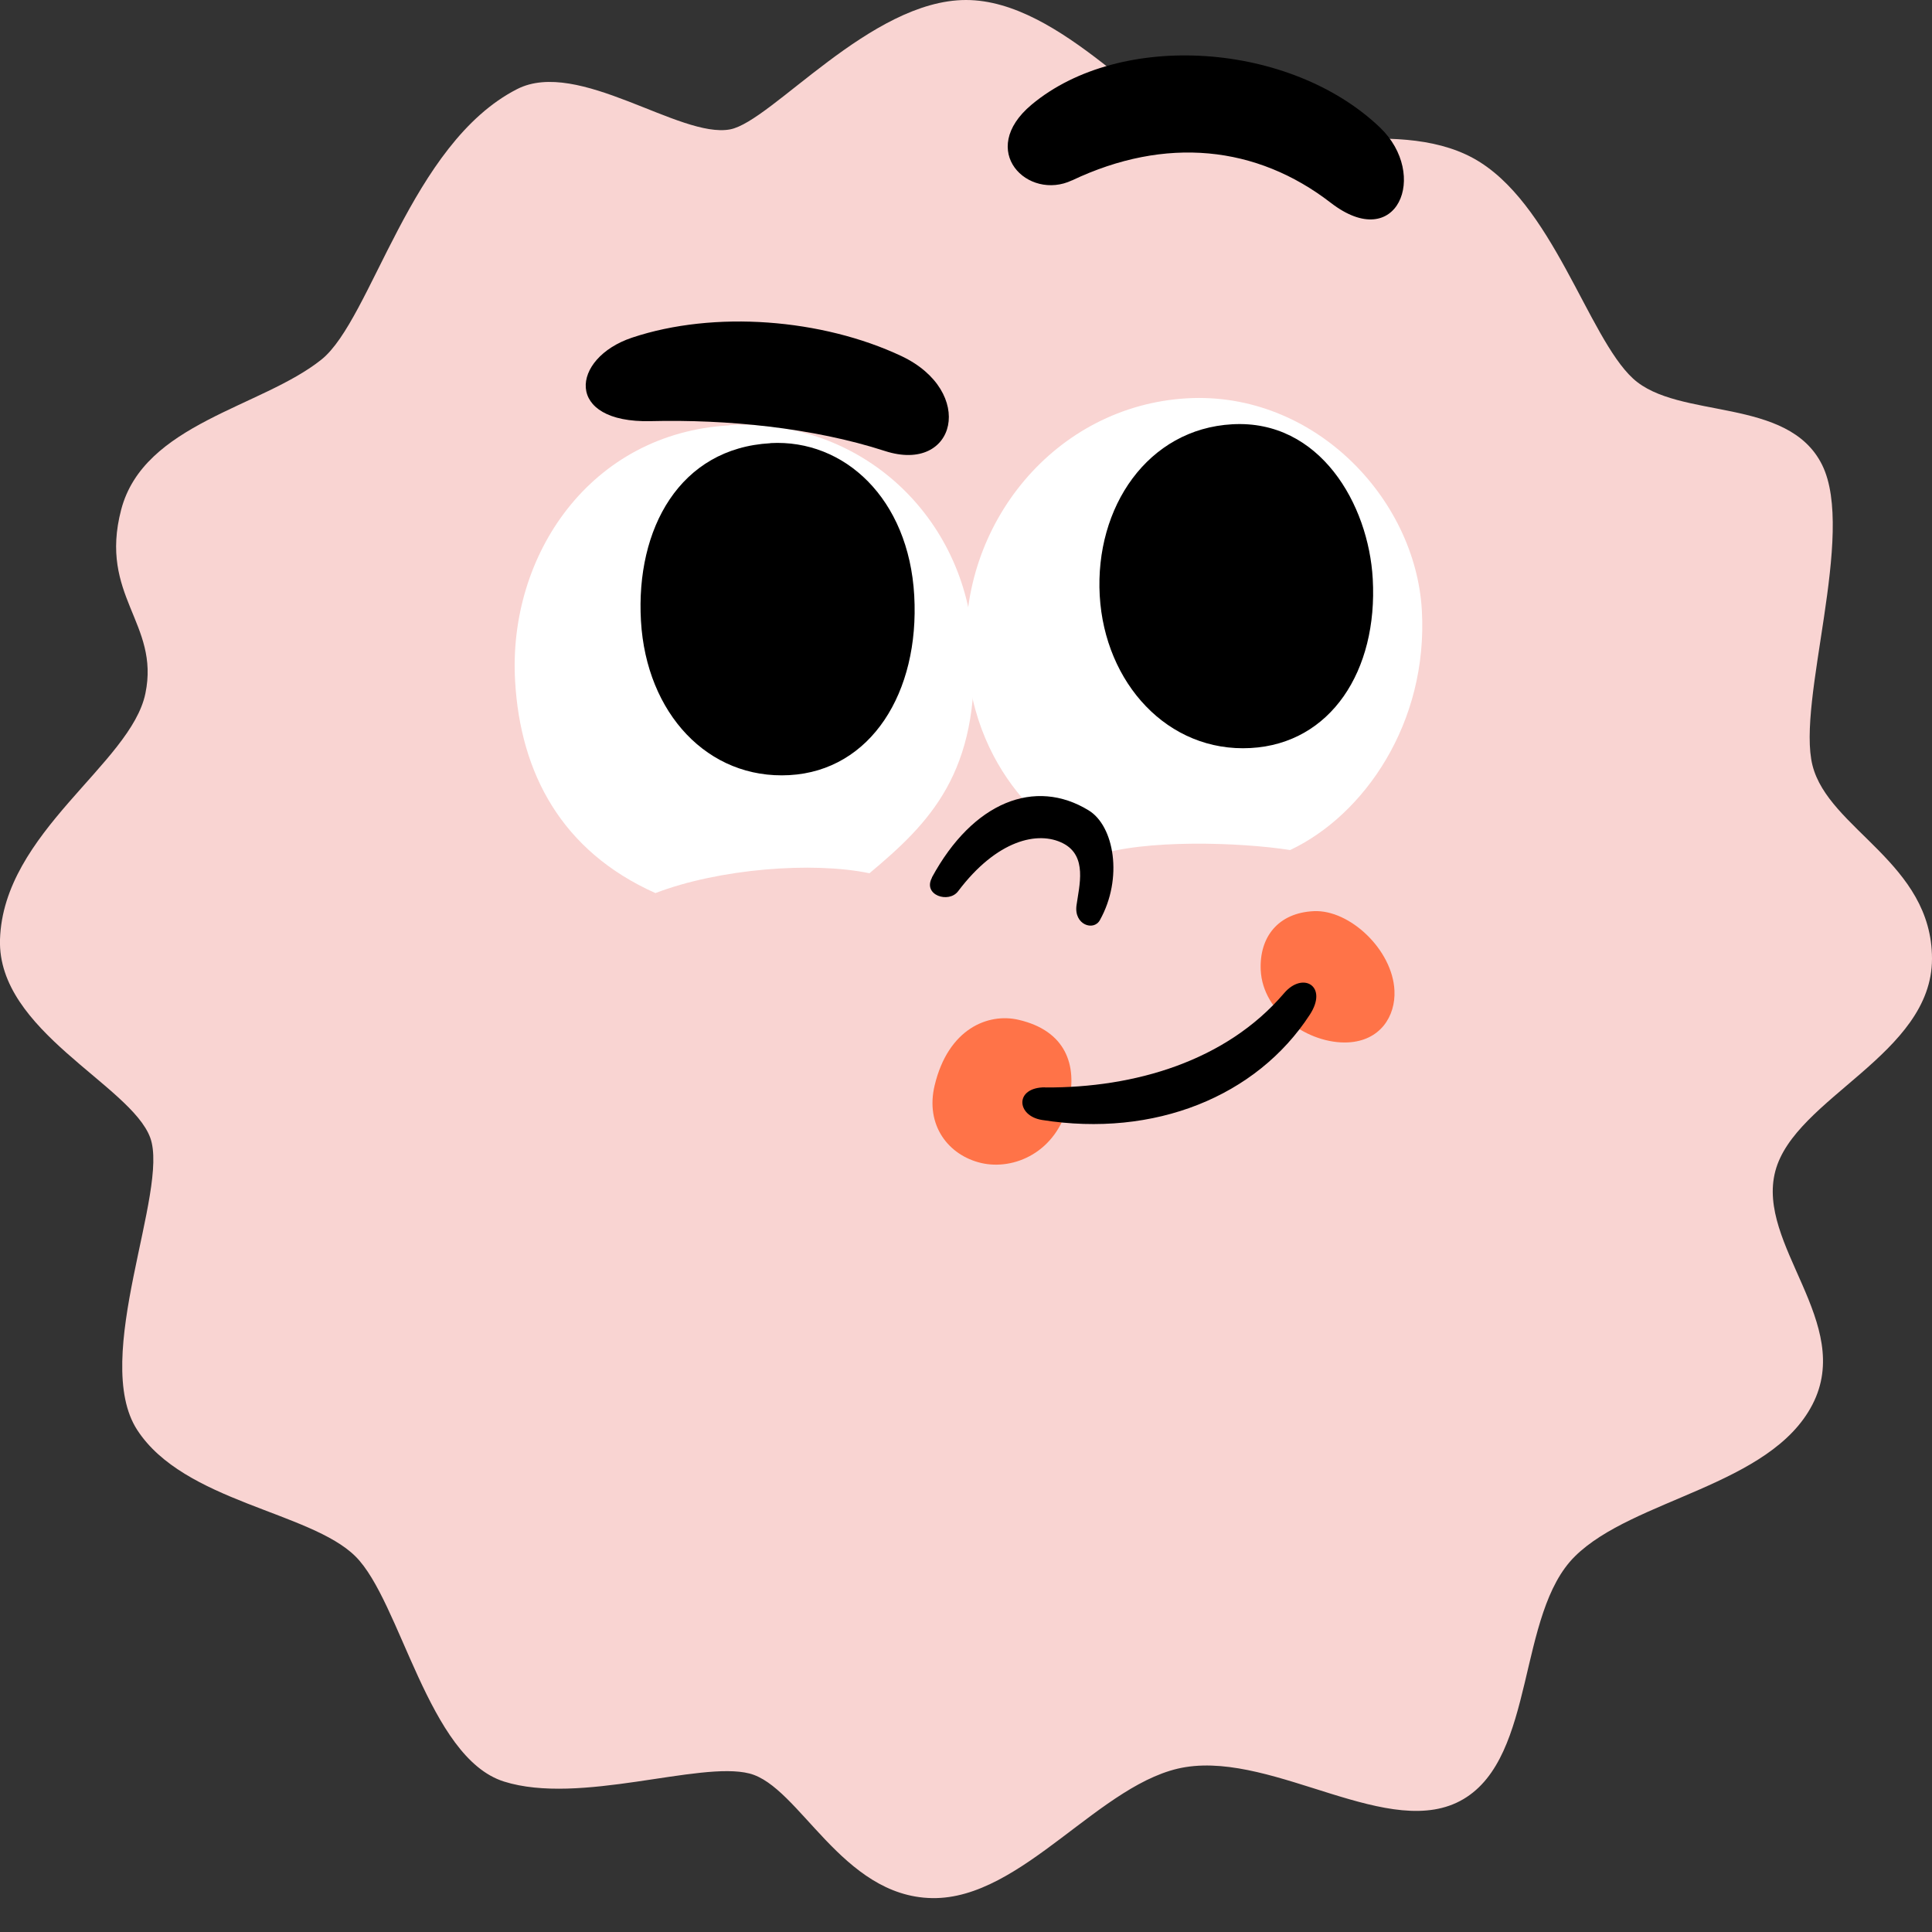 <?xml version="1.0" encoding="utf-8"?>
<svg xmlns="http://www.w3.org/2000/svg" fill="none" height="250" viewBox="0 0 250 250" width="250">
<rect x="0" y="0" width="250" height="250" fill="#333333" stroke="none"/>
<g clip-path="url(#clip0_2763_166)">
<path d="M-3.6353e-05 121.573C-0.361 133.394 16.926 140.393 19.438 147.213C21.95 154.032 11.705 175.742 17.763 185.047C23.821 194.351 40.123 195.585 45.984 201.382C51.845 207.179 55.391 227.428 65.209 230.529C75.026 233.63 90.508 227.834 96.976 229.49C103.461 231.146 108.895 245.403 120.6 245.614C132.306 245.825 142.484 230.399 153.418 228.662C165.123 226.794 179.964 238.372 189.371 232.802C198.779 227.233 196.267 208.819 203.802 201.382C211.321 193.945 229.101 192.289 234.535 181.734C239.969 171.196 227.213 161.063 229.725 151.548C232.237 142.033 250 136.463 250 124.057C250 111.652 236.62 107.316 234.535 99.035C232.45 90.77 240.183 69.06 235.783 60.161C231.383 51.263 217.182 54.364 211.321 48.99C205.46 43.615 200.863 26.046 190.619 20.46C180.375 14.874 164.286 20.671 156.751 18.186C149.215 15.702 137.346 0 125 0C112.654 0 99.849 15.718 94.481 16.741C87.996 17.975 74.813 7.502 66.916 11.529C53.126 18.56 48.086 41.309 41.601 46.522C33.868 52.724 18.601 54.787 15.678 65.958C12.756 77.13 20.702 80.637 18.814 89.731C16.942 98.824 0.427 107.722 -3.6353e-05 121.573Z" fill="#F9D4D2"/>
<path d="M153.648 51.539C136.525 52.497 124.097 67.858 125.049 84.648C126.002 101.438 137.723 108.713 141.729 110.742C148.001 108.583 160.428 108.972 166.946 109.995C176.533 105.465 184.808 93.53 183.987 78.981C183.166 64.432 169.967 50.63 153.632 51.539H153.648Z" fill="white"/>
<path d="M94.366 55.046C76.422 56.037 65.718 71.82 66.654 88.107C67.327 100.058 72.679 110.142 84.811 115.565C93.003 112.415 105.135 111.457 112.507 112.999C120.223 106.537 126.888 99.993 125.952 83.479C125.017 66.965 111.505 54.072 94.366 55.014V55.046Z" fill="white"/>
<path d="M99.685 57.352C87.98 58.002 82.25 68.378 82.939 80.345C83.629 92.312 91.608 100.886 102.147 100.301C112.687 99.717 119.008 89.617 118.302 77.065C117.596 64.513 109.256 56.816 99.701 57.336L99.685 57.352Z" fill="black"/>
<path d="M159.46 54.9C148.526 55.501 141.663 65.617 142.304 77.065C142.944 88.367 151.103 97.395 161.84 96.794C172.183 96.226 178.306 86.808 177.633 74.905C177.092 65.244 170.787 54.267 159.46 54.9Z" fill="black"/>
<path d="M84.203 54.494C93.988 54.251 105.201 55.339 114.509 58.359C123.752 61.347 126.33 50.646 116.627 46.067C106.399 41.26 92.461 40.124 81.774 43.696C73.844 46.359 72.974 54.77 84.203 54.494Z" fill="black"/>
<path d="M138.708 23.35C150.841 17.586 162.612 18.836 172.199 26.24C180.802 32.882 184.955 22.603 178.569 16.498C166.995 5.44 145.012 3.913 133.488 13.542C126.363 19.502 133.028 26.046 138.725 23.334L138.708 23.35Z" fill="black"/>
<path d="M120.584 113.551C125.903 103.744 133.947 100.61 140.875 104.864C144.175 106.878 145.357 113.649 142.32 119.072C141.516 120.517 138.955 119.673 139.299 117.156C139.644 114.623 140.761 110.759 137.543 109.118C134.325 107.478 128.989 108.68 123.982 115.321C122.767 116.945 119.369 115.825 120.6 113.568L120.584 113.551Z" fill="black"/>
<path d="M138.281 142.715C139.447 137.827 137.904 133.378 131.813 131.965C127.873 131.04 122.702 133.102 120.945 140.441C119.697 145.621 122.734 149.502 126.97 150.493C131.156 151.467 136.738 149.161 138.281 142.715Z" fill="#FF7348"/>
<path d="M163.137 125.535C163.4 131.088 169.408 135.115 174.399 134.888C178.602 134.693 180.605 131.494 180.441 128.166C180.194 122.904 174.662 117.692 170.016 117.903C165.37 118.114 162.94 121.281 163.137 125.535Z" fill="#FF7348"/>
<path d="M135.244 140.717C146.802 140.782 158.639 137.324 166.158 128.523C168.587 125.665 171.904 127.597 169.49 131.299C162.595 141.903 149.363 147.229 134.834 144.923C131.485 144.387 131.271 140.685 135.244 140.701V140.717Z" fill="black"/>
</g>
<defs>
<clipPath id="clip0_2763_166">
<rect fill="white" height="250" width="250"/>
</clipPath>
</defs>
</svg>